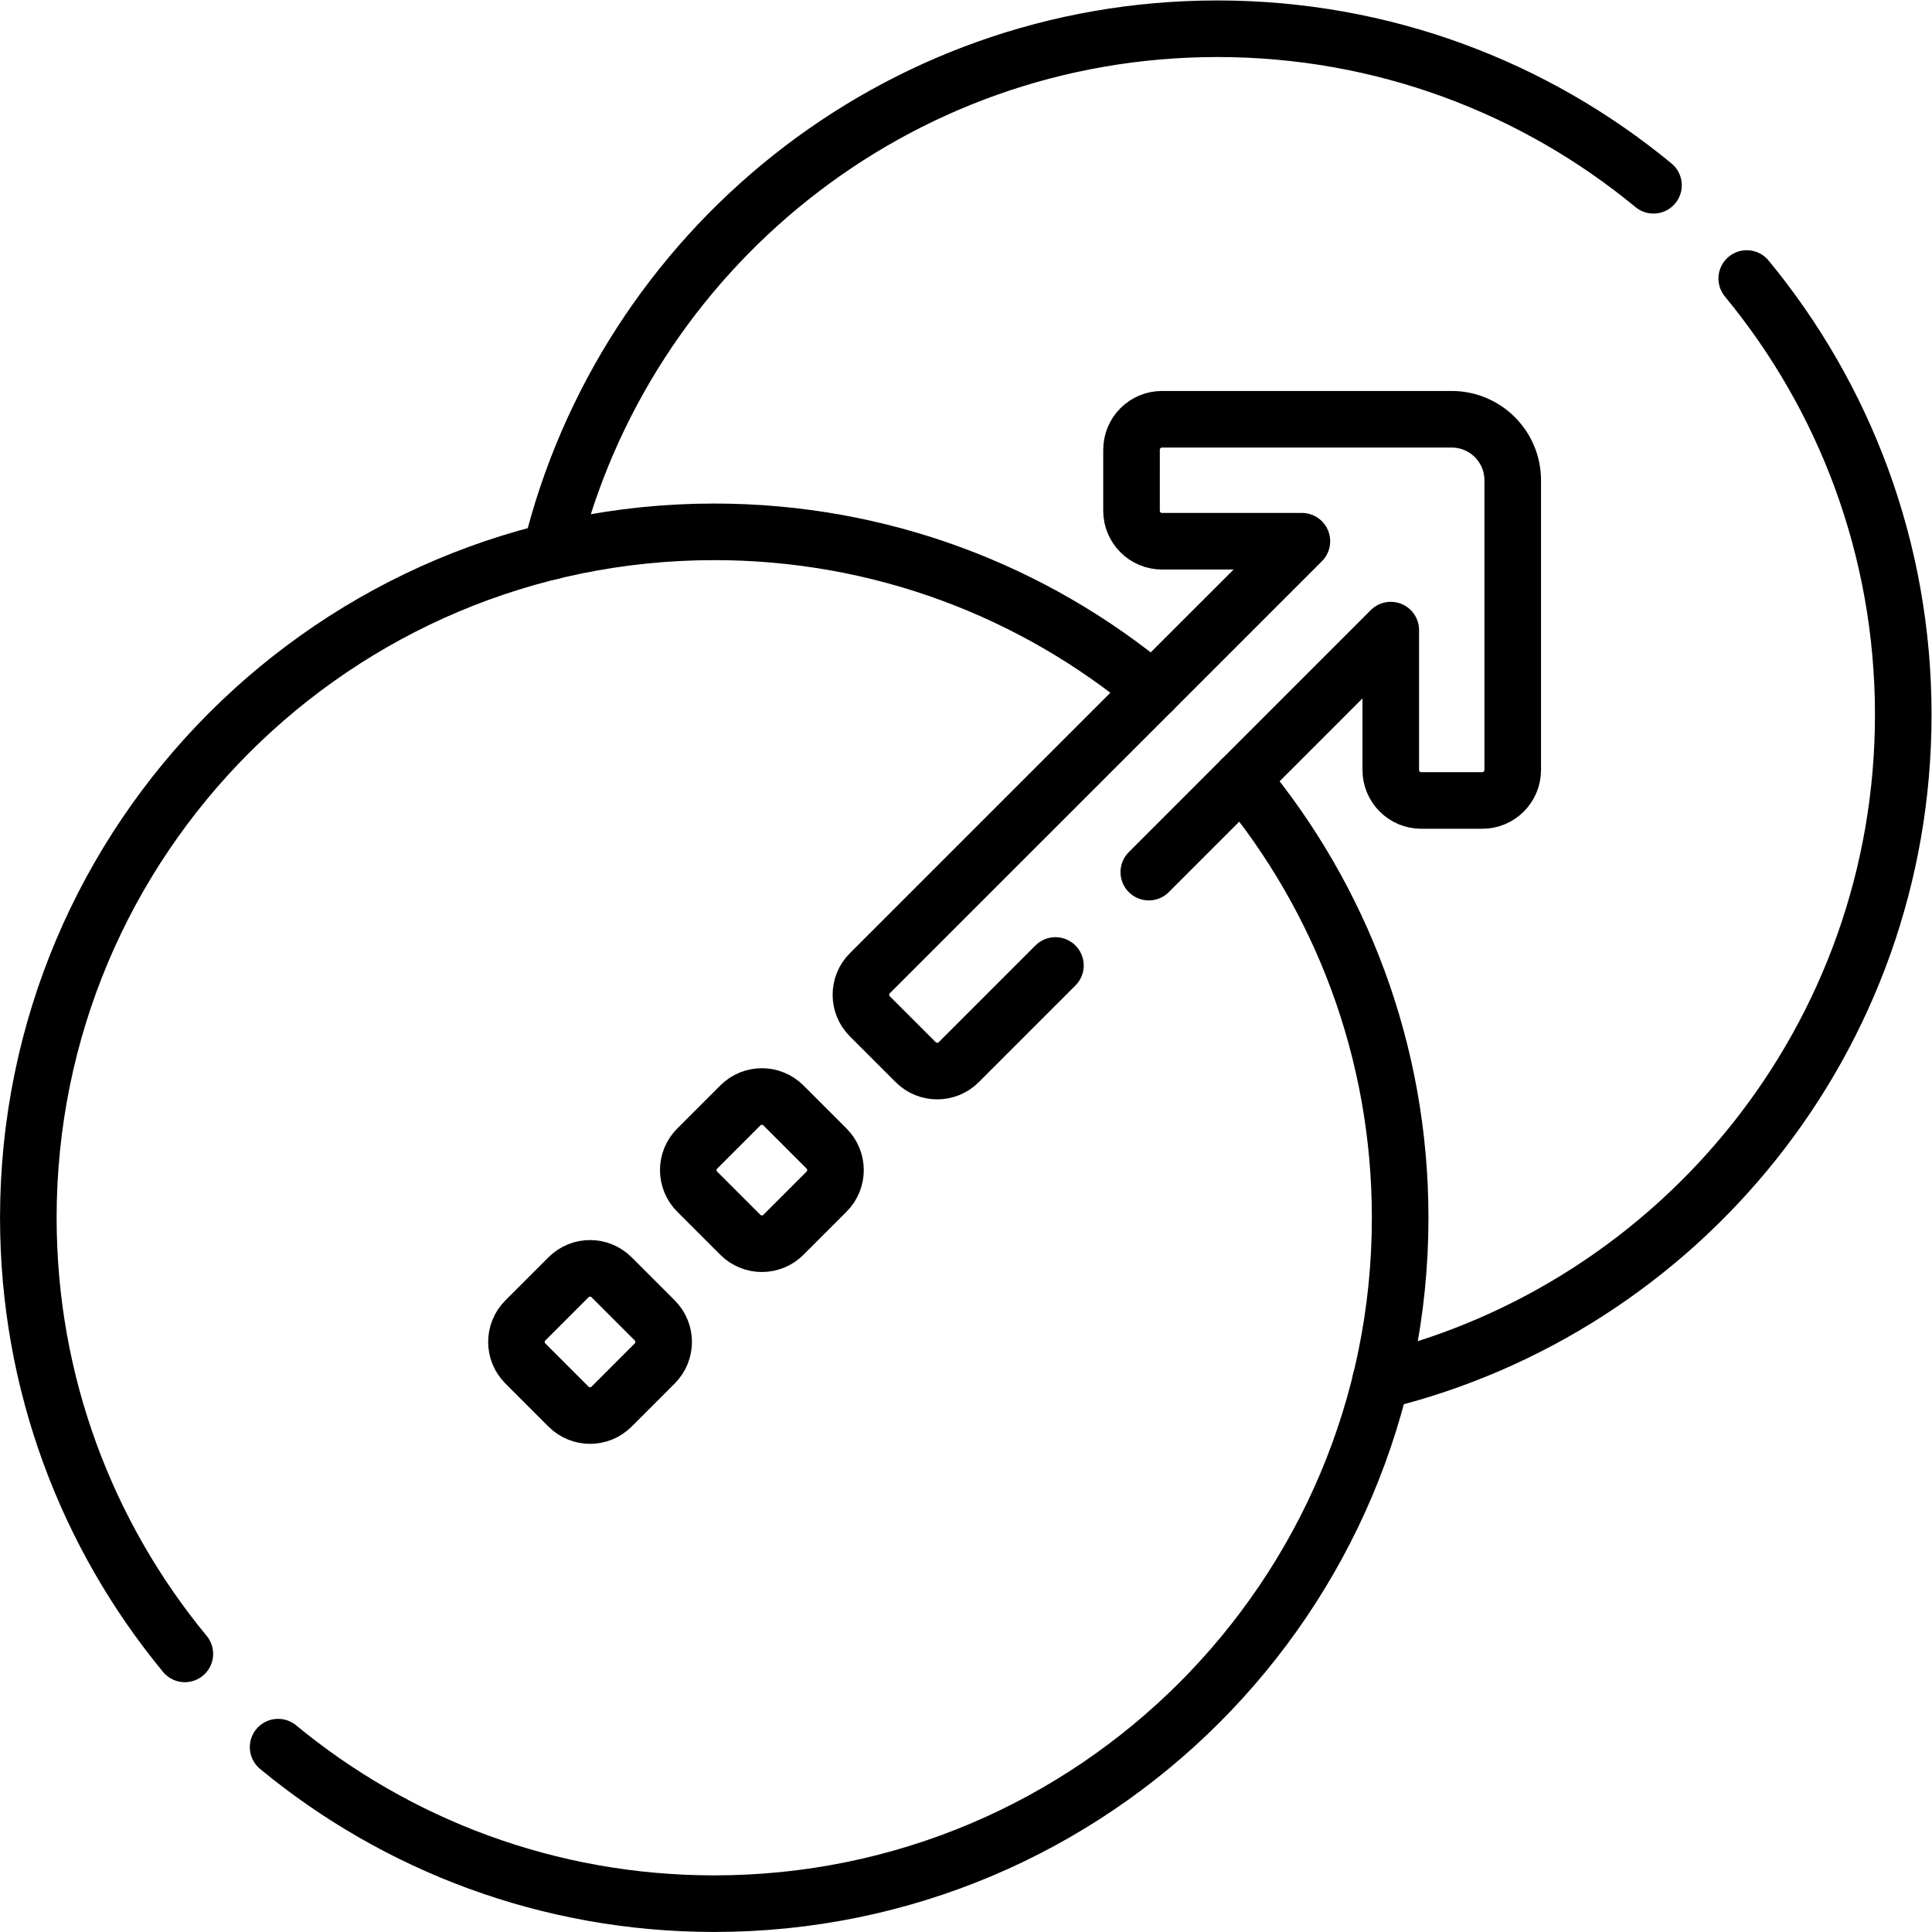 <?xml version="1.0" encoding="UTF-8" standalone="no"?>
<!-- Created with Inkscape (http://www.inkscape.org/) -->

<svg
   version="1.1"
   id="svg1245"
   xml:space="preserve"
   width="682.667"
   height="682.667"
   viewBox="0 0 682.667 682.667"
   xmlns="http://www.w3.org/2000/svg"
   xmlns:svg="http://www.w3.org/2000/svg"><defs
     id="defs1249"><clipPath
       clipPathUnits="userSpaceOnUse"
       id="clipPath1259"><path
         d="M 0,512 H 512 V 0 H 0 Z"
         id="path1257" /></clipPath></defs><g
     id="g1251"
     transform="matrix(1.333,0,0,-1.333,0,682.667)"><g
       id="g1253"><g
         id="g1255"
         clip-path="url(#clipPath1259)"><g
           id="g1261"
           transform="translate(146.05,365.96)"><path
             d="m 0,0 c 19.41,79.53 91.12,138.55 176.64,138.55 43.92,0 84.19,-15.57 115.61,-41.49"
             style="fill:none;stroke:#000000;stroke-width:15;stroke-linecap:round;stroke-linejoin:round;stroke-miterlimit:10;stroke-dasharray:none;stroke-opacity:1"
             id="path1263" /></g><g
           id="g1265"
           transform="translate(463.02,438.3)"><path
             d="m 0,0 c 25.92,-31.42 41.49,-71.69 41.49,-115.61 0,-85.52 -59.02,-157.23 -138.55,-176.64"
             style="fill:none;stroke:#000000;stroke-width:15;stroke-linecap:round;stroke-linejoin:round;stroke-miterlimit:10;stroke-dasharray:none;stroke-opacity:1"
             id="path1267" /></g><g
           id="g1269"
           transform="translate(49,73.72)"><path
             d="m 0,0 c -25.92,31.42 -41.49,71.69 -41.49,115.61 0,100.42 81.41,181.82 181.82,181.82 44.2,0 84.73,-15.77 116.25,-42.01"
             style="fill:none;stroke:#000000;stroke-width:15;stroke-linecap:round;stroke-linejoin:round;stroke-miterlimit:10;stroke-dasharray:none;stroke-opacity:1"
             id="path1271" /></g><g
           id="g1273"
           transform="translate(329.14,305.58)"><path
             d="m 0,0 c 26.24,-31.52 42.01,-72.05 42.01,-116.25 0,-100.41 -81.4,-181.82 -181.82,-181.82 -43.92,0 -84.19,15.57 -115.61,41.49"
             style="fill:none;stroke:#000000;stroke-width:15;stroke-linecap:round;stroke-linejoin:round;stroke-miterlimit:10;stroke-dasharray:none;stroke-opacity:1"
             id="path1275" /></g><g
           id="g1277"
           transform="translate(304.52,280.95)"><path
             d="M 0,0 64.14,64.15 V 27.07 c 0,-4.46 3.62,-8.08 8.08,-8.08 h 16.16 c 4.47,0 8.09,3.62 8.09,8.08 v 76.8 c 0,4.46 -1.82,8.5 -4.74,11.43 -2.93,2.92 -6.97,4.74 -11.43,4.74 H 3.5 c -4.46,0 -8.08,-3.62 -8.08,-8.09 V 95.79 c 0,-4.46 3.62,-8.08 8.08,-8.08 H 40.58 L -73.94,-26.8 c -3.16,-3.16 -3.16,-8.28 0,-11.43 l 12.14,-12.14 c 3.15,-3.16 8.27,-3.16 11.43,0 l 25.62,25.62"
             style="fill:none;stroke:#000000;stroke-width:15;stroke-linecap:round;stroke-linejoin:round;stroke-miterlimit:10;stroke-dasharray:none;stroke-opacity:1"
             id="path1279" /></g><g
           id="g1281"
           transform="translate(196.244,184.816)"><path
             d="m 0,0 -11.428,11.428 c -3.156,3.156 -3.156,8.273 0,11.428 L 0,34.285 c 3.156,3.155 8.272,3.155 11.428,0 L 22.856,22.856 c 3.156,-3.155 3.156,-8.272 0,-11.428 L 11.428,0 C 8.272,-3.156 3.156,-3.156 0,0 Z"
             style="fill:none;stroke:#000000;stroke-width:15;stroke-linecap:round;stroke-linejoin:round;stroke-miterlimit:10;stroke-dasharray:none;stroke-opacity:1"
             id="path1283" /></g><g
           id="g1285"
           transform="translate(150.695,139.267)"><path
             d="m 0,0 -11.428,11.428 c -3.156,3.156 -3.156,8.273 0,11.428 L 0,34.285 c 3.156,3.155 8.272,3.155 11.428,0 L 22.856,22.856 c 3.156,-3.155 3.156,-8.272 0,-11.428 L 11.428,0 C 8.272,-3.156 3.156,-3.156 0,0 Z"
             style="fill:none;stroke:#000000;stroke-width:15;stroke-linecap:round;stroke-linejoin:round;stroke-miterlimit:10;stroke-dasharray:none;stroke-opacity:1"
             id="path1287" /></g></g></g></g></svg>
